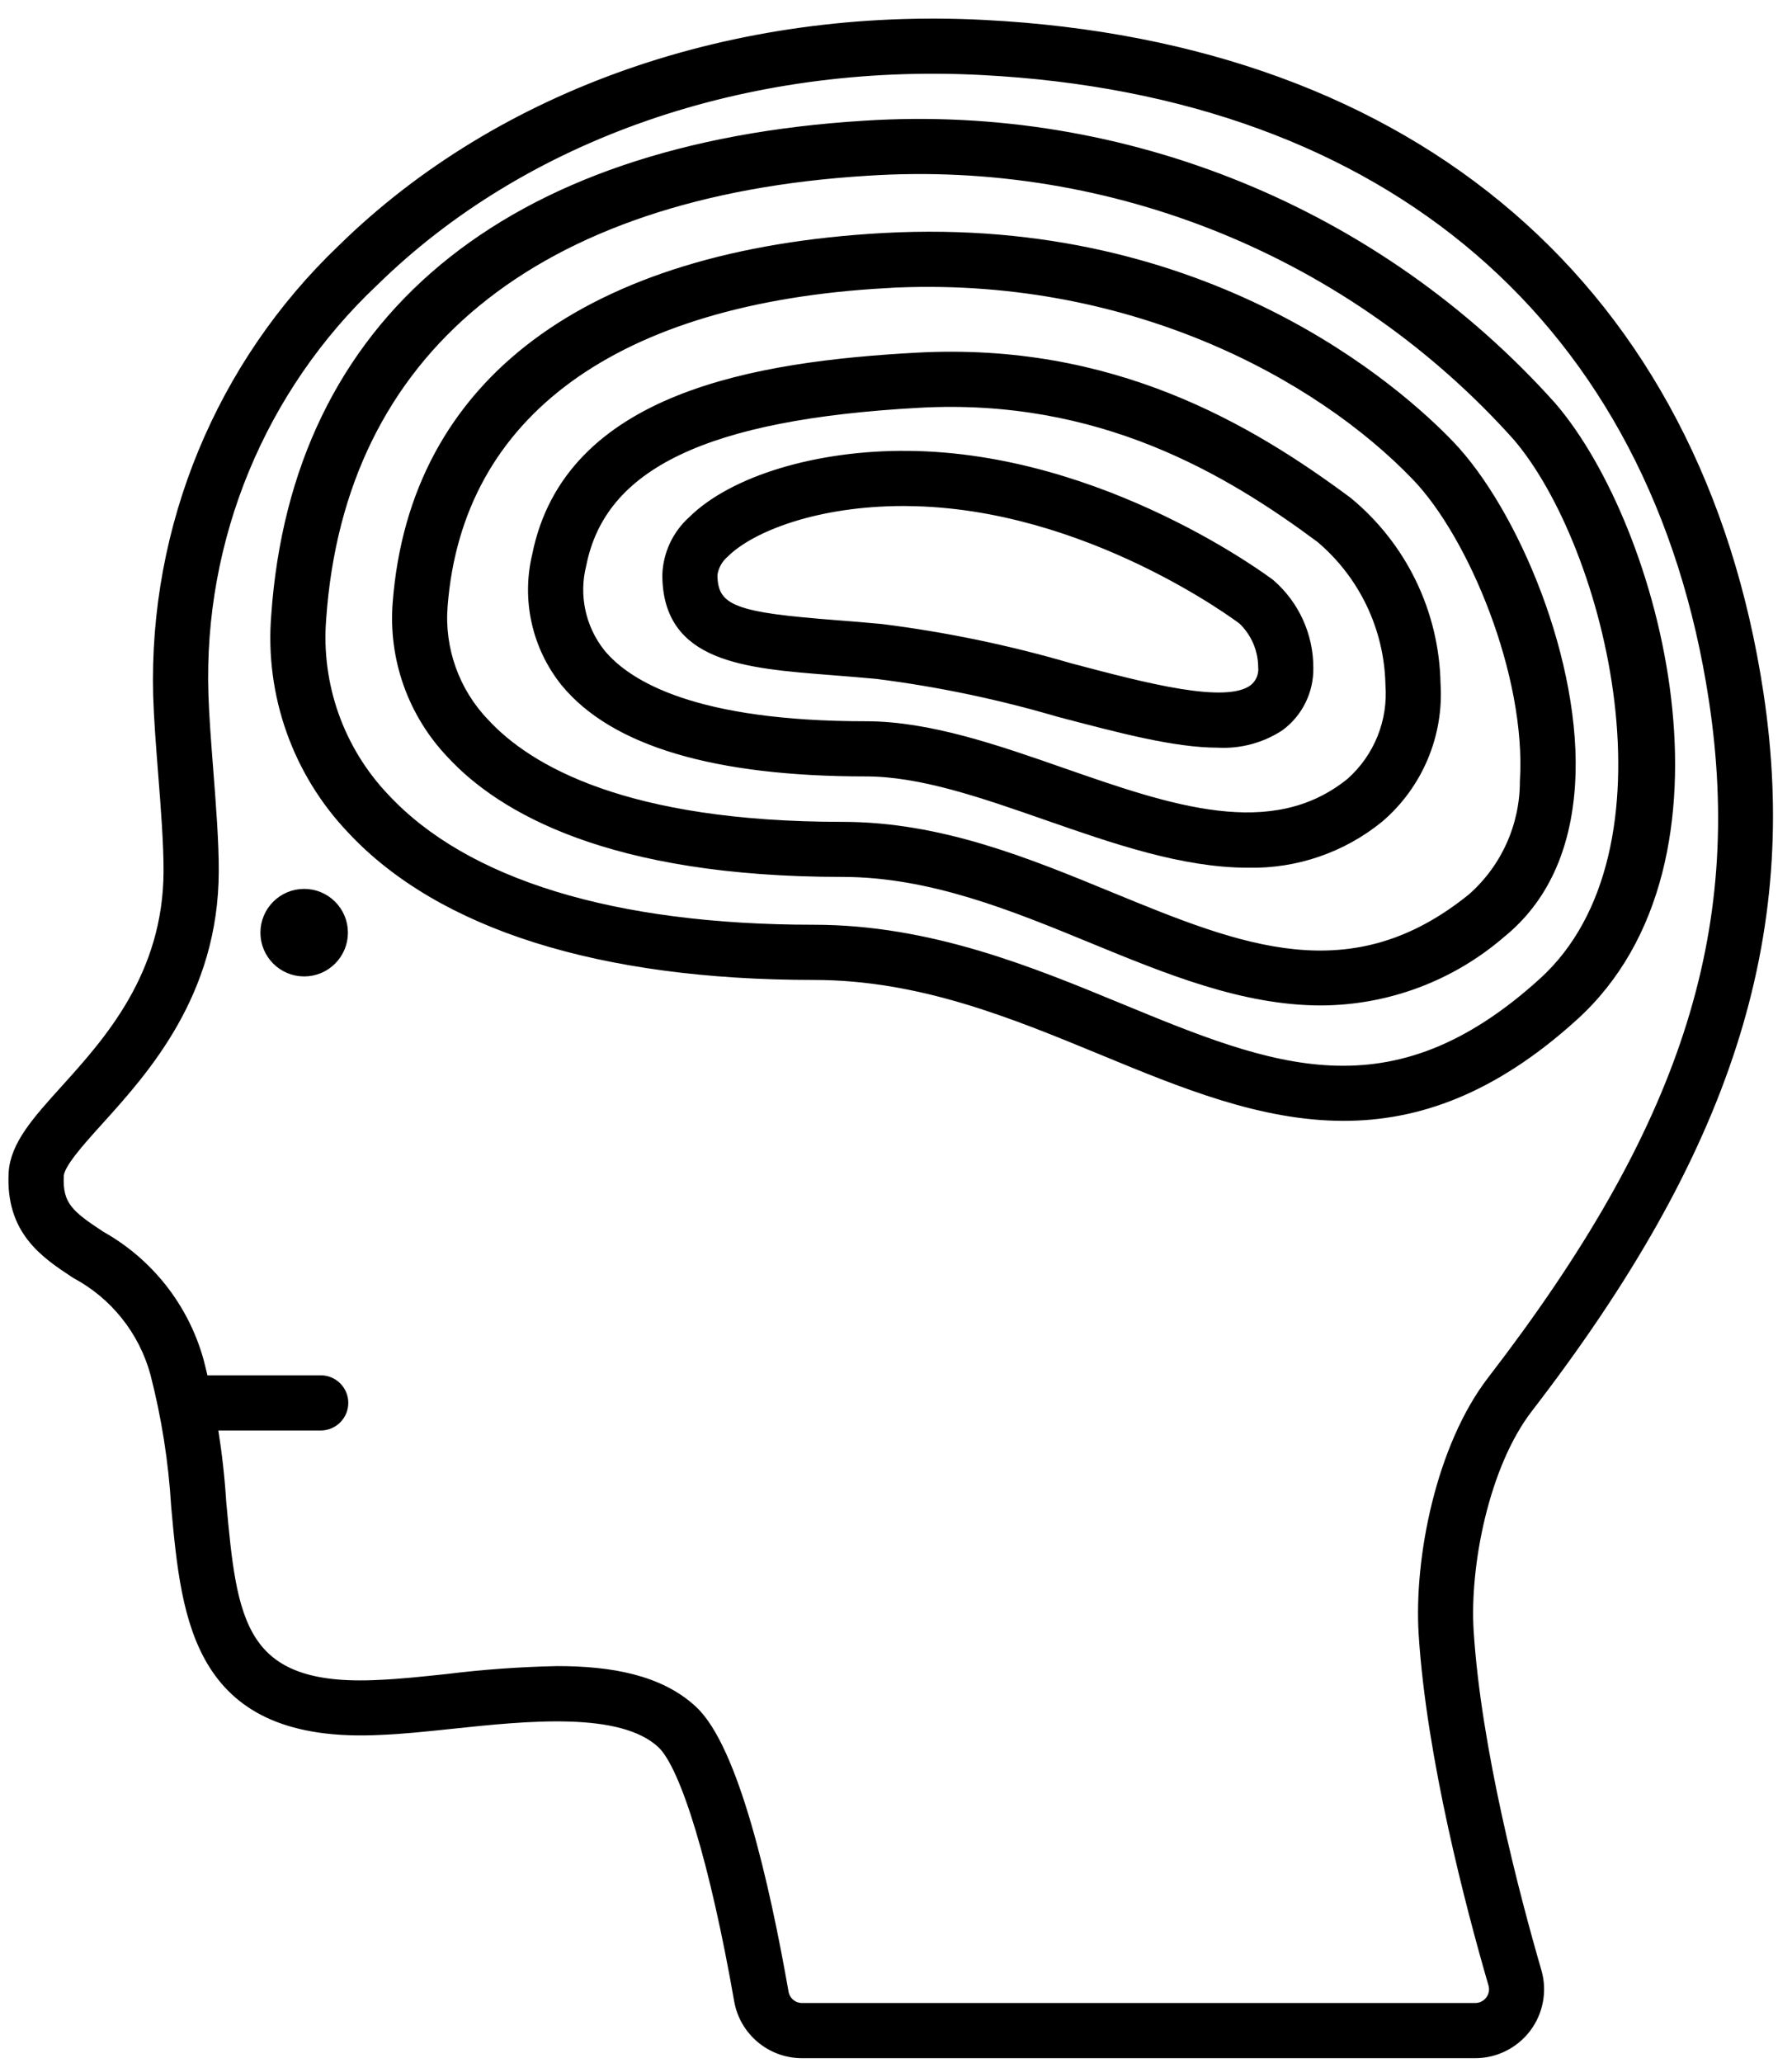 <?xml version="1.0" encoding="UTF-8"?>
<svg width="53px" height="61px" viewBox="0 0 53 61" version="1.1" xmlns="http://www.w3.org/2000/svg" xmlns:xlink="http://www.w3.org/1999/xlink">
    <title>Any mental or psychiatric conditions (Black)</title>
    <g id="Page-1" stroke="none" stroke-width="1" fill="none" fill-rule="evenodd">
        <g id="Any-mental-or-psychiatric-conditions-(Black)" transform="translate(0.4, 0.7)" fill="#000000" fill-rule="nonzero" stroke="#000000" stroke-width="0.3">
            <g id="Group-51" transform="translate(0, -0)">
                <path d="M9.086,41.442 L5.171,41.442 C4.804,41.442 4.506,41.144 4.506,40.776 C4.506,40.409 4.804,40.111 5.171,40.111 L9.086,40.111 C9.453,40.111 9.751,40.409 9.751,40.776 C9.751,41.144 9.453,41.442 9.086,41.442 Z" id="Path"></path>
                <circle id="Oval" cx="8.596" cy="26.874" r="1.144"></circle>
                <path d="M43.227,60 L23.324,60 C22.406,60.002 21.619,59.343 21.461,58.439 C20.757,54.41 19.88,51.5 19.173,50.844 C17.978,49.734 15.195,50.027 12.96,50.263 C12.21,50.342 11.501,50.417 10.869,50.442 C5.448,50.724 5.121,47.218 4.812,43.83 C4.733,42.502 4.525,41.185 4.193,39.897 C3.847,38.635 2.997,37.57 1.843,36.953 C0.938,36.358 -0.083,35.684 0.005,33.982 C0.049,33.162 0.701,32.439 1.528,31.524 C2.816,30.099 4.579,28.147 4.587,25.055 C4.59,24.257 4.508,23.193 4.427,22.164 C4.362,21.332 4.301,20.545 4.28,19.87 C4.147,14.895 6.127,10.096 9.729,6.662 C14.414,2.072 21.327,-0.341 28.698,0.039 C41.456,0.694 49.806,7.897 51.607,19.8 C52.696,26.996 50.657,33.314 44.788,40.927 C43.485,42.618 42.912,45.59 43.035,47.529 C43.258,51.032 44.389,55.333 45.043,57.587 C45.209,58.157 45.096,58.773 44.739,59.247 C44.381,59.722 43.821,60.001 43.227,60 L43.227,60 Z M16.086,48.708 C17.657,48.708 19.108,48.964 20.082,49.87 C21.299,51.001 22.217,55.029 22.774,58.209 C22.821,58.476 23.053,58.67 23.324,58.669 L43.228,58.669 C43.405,58.67 43.572,58.587 43.678,58.445 C43.783,58.306 43.816,58.125 43.767,57.958 C43.097,55.653 41.939,51.245 41.708,47.614 C41.567,45.379 42.217,42.085 43.735,40.116 C49.435,32.718 51.335,26.893 50.292,20 C48.594,8.779 40.699,1.988 28.633,1.368 C21.627,1.003 15.08,3.282 10.66,7.612 C7.304,10.772 5.466,15.221 5.614,19.829 C5.634,20.473 5.694,21.244 5.757,22.064 C5.839,23.119 5.924,24.211 5.92,25.062 C5.912,28.663 3.87,30.923 2.519,32.419 C1.947,33.052 1.356,33.706 1.337,34.054 C1.29,34.959 1.661,35.24 2.578,35.845 C3.995,36.638 5.036,37.963 5.473,39.526 C5.829,40.896 6.053,42.297 6.141,43.71 C6.463,47.215 6.653,49.332 10.811,49.116 C11.408,49.092 12.096,49.019 12.823,48.942 C13.906,48.808 14.995,48.73 16.086,48.708 Z" id="Shape"></path>
                <path d="M39.339,32.288 C36.921,32.288 34.593,31.331 32.194,30.339 C29.55,29.249 26.819,28.122 23.666,28.122 C17.359,28.122 12.636,26.632 10.006,23.812 C8.398,22.123 7.585,19.83 7.771,17.506 C8.377,8.815 14.556,3.67 25.173,3.018 C32.863,2.523 40.355,5.588 45.494,11.331 C48.57,14.921 51.217,24.725 46.142,29.332 C43.726,31.524 41.496,32.288 39.339,32.288 Z M25.251,4.346 C15.388,4.952 9.651,9.659 9.097,17.597 C8.942,19.553 9.626,21.482 10.979,22.902 C13.351,25.445 17.738,26.79 23.666,26.79 C27.081,26.79 30.067,28.02 32.701,29.107 C37.198,30.961 40.75,32.426 45.245,28.346 C49.493,24.488 47.259,15.438 44.48,12.195 C39.616,6.765 32.526,3.871 25.251,4.346 Z" id="Shape"></path>
                <path d="M38.673,28.876 C36.377,28.876 34.137,27.954 31.938,27.051 C29.576,26.08 27.134,25.076 24.512,25.076 C17.628,25.076 14.427,23.179 12.954,21.587 C11.809,20.389 11.23,18.759 11.365,17.108 C11.87,10.644 16.976,6.818 25.743,6.338 C35.308,5.816 40.963,10.892 42.469,12.46 C44.369,14.44 46.255,18.936 46.035,22.474 C45.915,24.397 45.228,25.88 43.993,26.882 C42.515,28.16 40.628,28.868 38.673,28.876 L38.673,28.876 Z M25.777,7.004 L25.813,7.668 C17.796,8.107 13.135,11.499 12.689,17.213 C12.587,18.494 13.039,19.758 13.931,20.685 C15.223,22.082 18.108,23.748 24.512,23.748 C27.397,23.748 29.962,24.802 32.441,25.823 C36.267,27.395 39.572,28.753 43.149,25.851 C44.14,24.975 44.705,23.715 44.702,22.392 C44.897,19.25 43.174,15.122 41.504,13.382 C38.612,10.363 32.966,7.273 25.813,7.666 L25.777,7.004 Z" id="Shape"></path>
                <path d="M36.511,24.804 C34.588,24.804 32.555,24.096 30.562,23.401 C28.65,22.734 26.843,22.105 25.21,22.105 C20.752,22.105 17.762,21.215 16.323,19.46 C15.482,18.412 15.174,17.034 15.486,15.727 C16.424,11.036 21.975,10.136 26.706,9.877 L26.706,9.877 C32.493,9.558 36.556,11.986 39.451,14.135 C41.062,15.459 42.014,17.422 42.055,19.507 C42.154,21.017 41.537,22.485 40.39,23.471 C39.297,24.363 37.921,24.836 36.511,24.804 Z M26.779,11.206 C20.465,11.552 17.383,13.024 16.793,15.988 C16.56,16.903 16.767,17.876 17.355,18.617 C18.161,19.6 20.18,20.774 25.212,20.774 C27.07,20.774 29.069,21.471 31.003,22.145 C34.208,23.262 37.237,24.317 39.554,22.439 C40.377,21.707 40.81,20.633 40.725,19.536 C40.69,17.862 39.937,16.284 38.658,15.204 C35.944,13.188 32.139,10.91 26.779,11.206 L26.779,11.206 Z" id="Shape"></path>
                <path d="M35.622,21.255 C34.358,21.255 32.752,20.829 30.897,20.341 C29.143,19.826 27.351,19.452 25.537,19.223 C25.076,19.18 24.636,19.145 24.22,19.112 C21.599,18.907 19.336,18.73 19.339,16.286 C19.364,15.678 19.633,15.106 20.086,14.7 C21.286,13.511 23.786,12.755 26.45,12.78 L26.45,12.78 C32.226,12.828 37.118,16.531 37.167,16.569 C37.883,17.191 38.294,18.094 38.293,19.043 C38.305,19.72 37.99,20.362 37.446,20.765 C36.906,21.119 36.267,21.291 35.622,21.255 L35.622,21.255 Z M26.329,14.11 C23.735,14.11 21.799,14.876 21.023,15.644 C20.83,15.808 20.704,16.037 20.669,16.287 C20.669,17.38 21.408,17.557 24.323,17.785 C24.746,17.818 25.193,17.853 25.663,17.898 C27.549,18.134 29.413,18.521 31.237,19.054 C33.507,19.654 35.855,20.275 36.665,19.688 C36.873,19.534 36.986,19.282 36.962,19.024 C36.959,18.495 36.741,17.99 36.359,17.624 C36.314,17.589 31.777,14.155 26.441,14.112 L26.329,14.11 Z" id="Shape"></path>
            </g>
        </g>
    </g>
</svg>